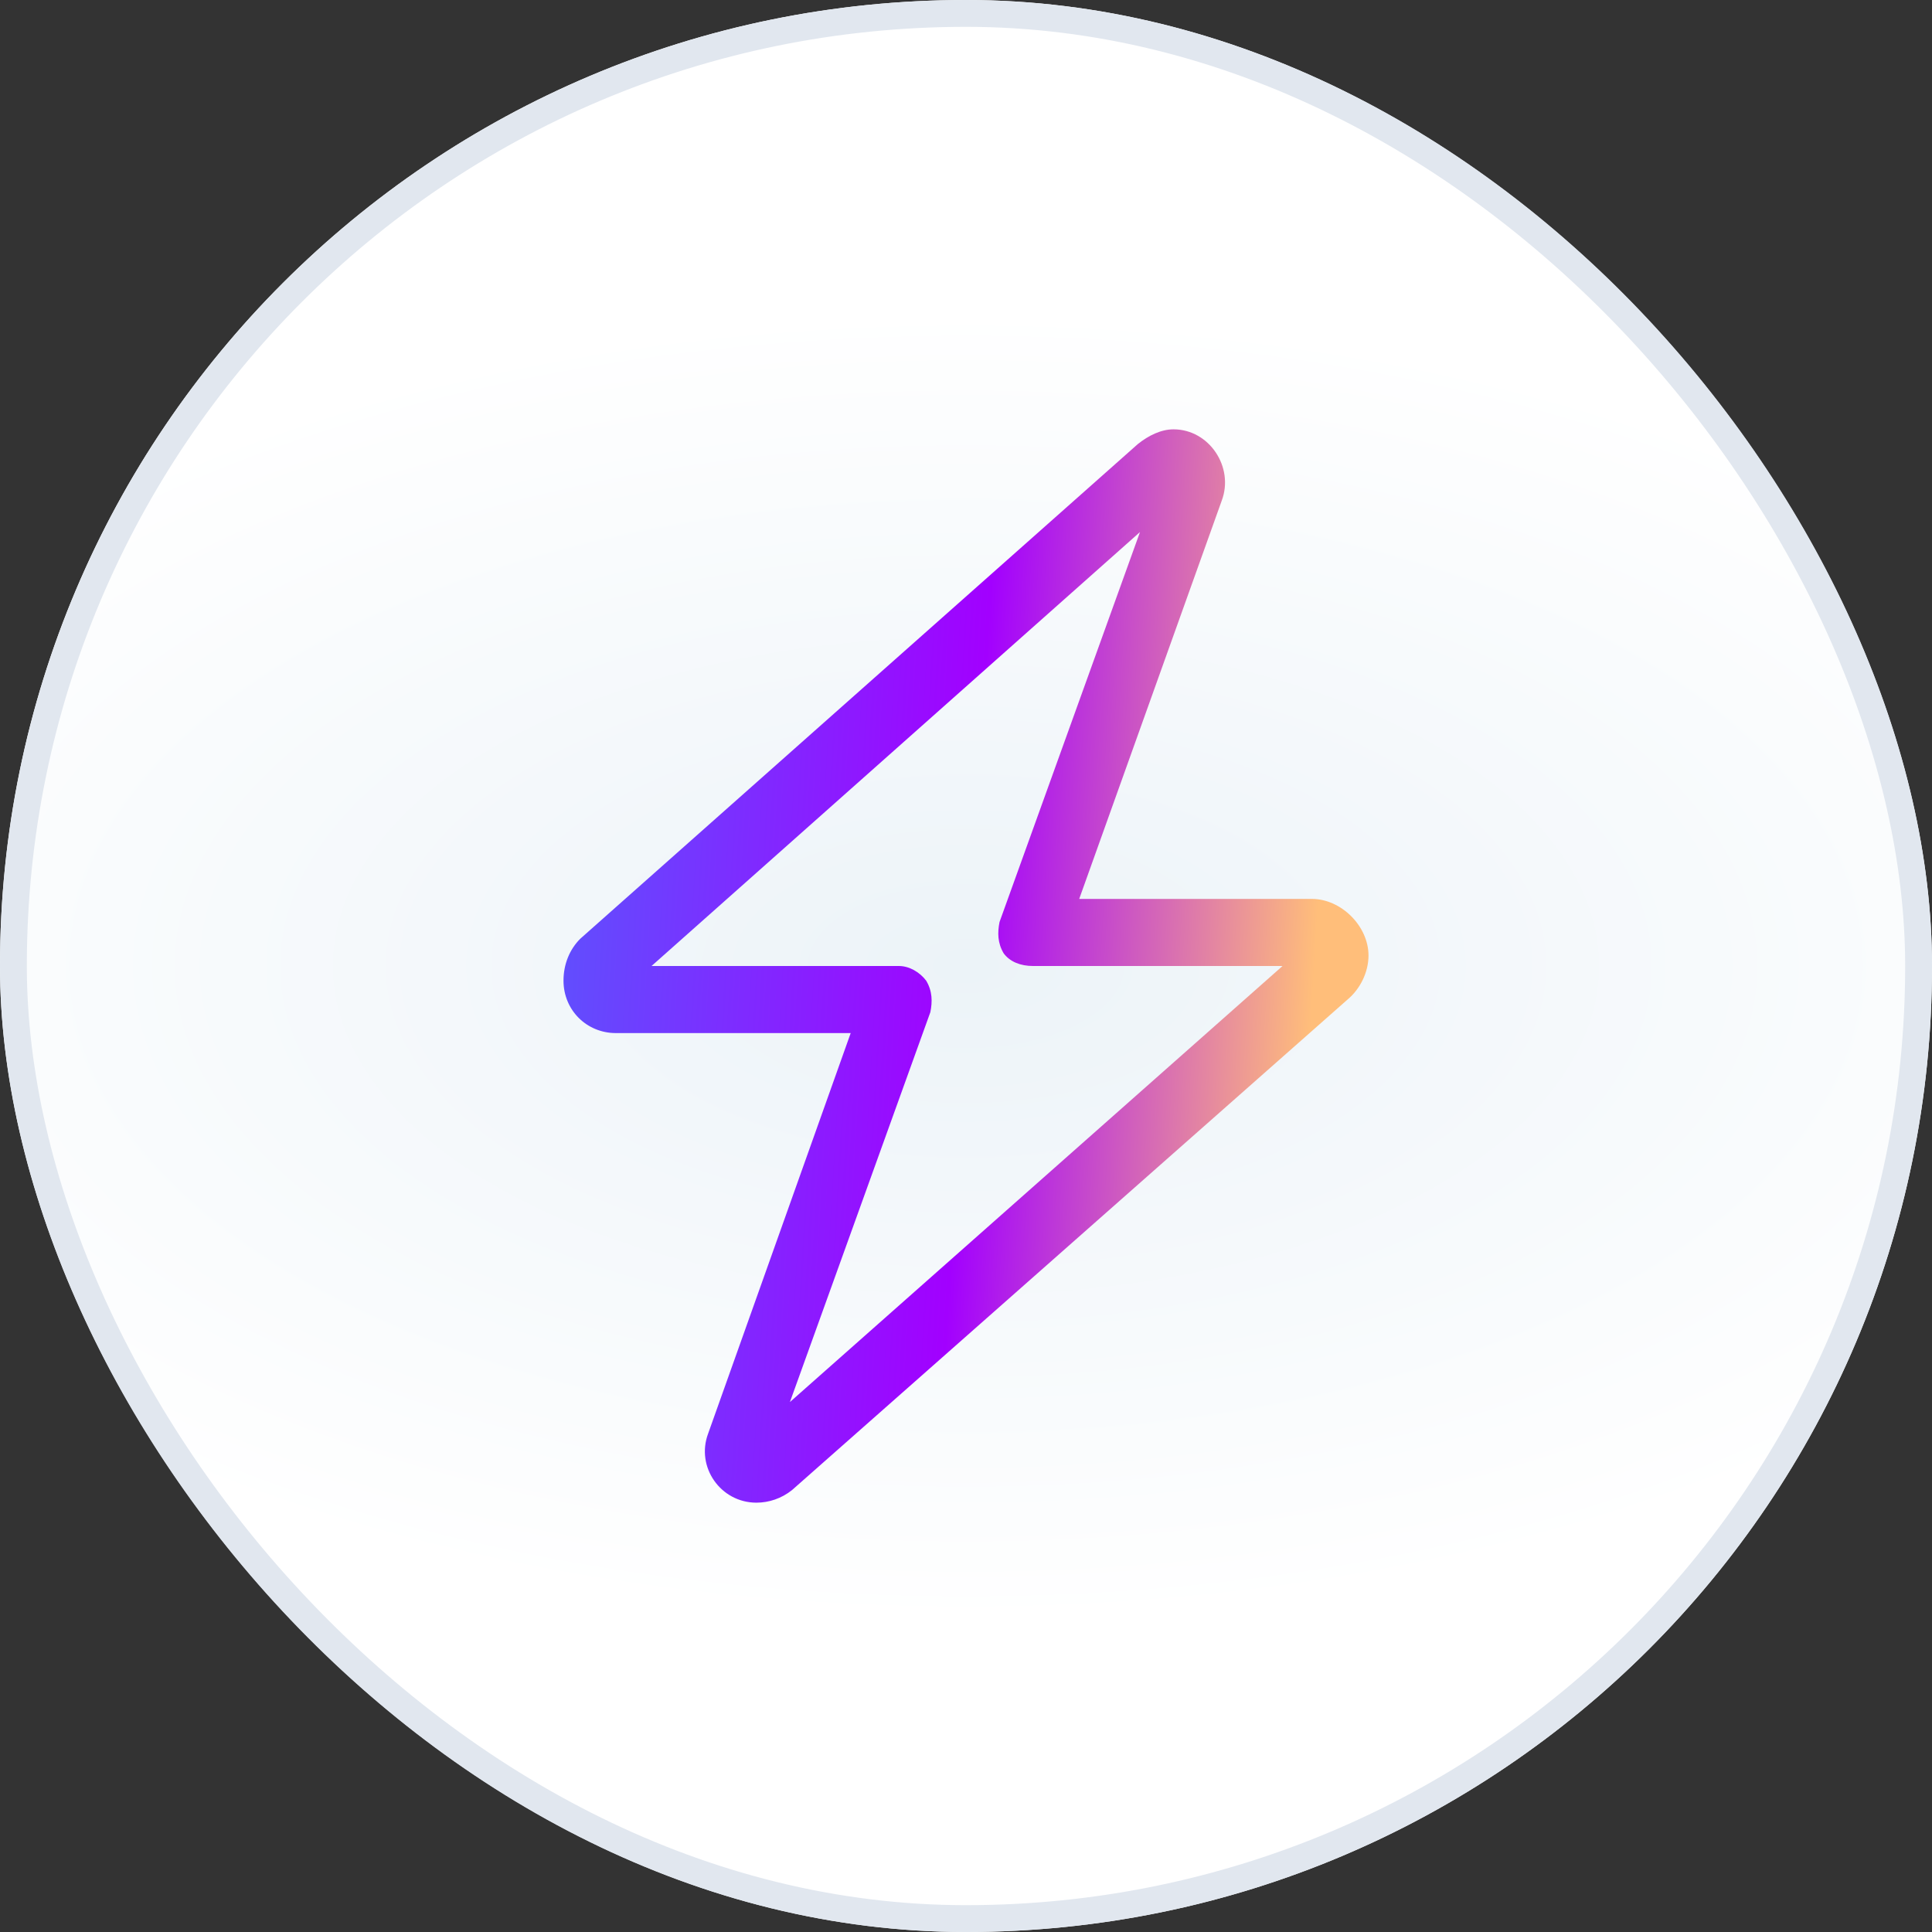 <svg width="72" height="72" viewBox="0 0 72 72" fill="none" xmlns="http://www.w3.org/2000/svg">
    <rect x="0" y="0" width="72" height="72" fill="#333333" stroke="none"/>
    <rect width="72" height="72" rx="36" fill="url(#paint0_radial_41096_13157)"/>
    <rect x="0.5" y="0.5" width="71" height="71" rx="35.5" stroke="#E1E7EF"/>
    <g clip-path="url(#clip0_41096_13157)">
        <path d="M42.406 16.547C42.797 16.234 43.266 16 43.734 16C45.062 16 46 17.406 45.531 18.656L40.219 33.5H48.891C49.984 33.5 51 34.516 51 35.609C51 36.234 50.688 36.859 50.219 37.25L29.516 55.531C29.125 55.844 28.656 56 28.188 56C26.859 56 25.922 54.672 26.391 53.422L31.703 38.5H22.953C21.859 38.5 21 37.641 21 36.547C21 35.922 21.234 35.375 21.625 34.984L42.406 16.547ZM42.484 19.828L24.281 36H33.5C33.891 36 34.281 36.234 34.516 36.547C34.75 36.938 34.75 37.328 34.672 37.719L29.438 52.25L47.797 36H38.5C38.031 36 37.641 35.844 37.406 35.531C37.172 35.141 37.172 34.75 37.25 34.359L42.484 19.828Z" fill="url(#paint1_linear_41096_13157)"/>
    </g>
    <defs>
        <radialGradient id="paint0_radial_41096_13157" cx="0" cy="0" r="1" gradientUnits="userSpaceOnUse" gradientTransform="translate(36 36) scale(47.52 24.48)">
            <stop stop-color="#ECF3F8"/>
            <stop offset="1" stop-color="white"/>
        </radialGradient>
        <linearGradient id="paint1_linear_41096_13157" x1="12" y1="12" x2="54.35" y2="14.519" gradientUnits="userSpaceOnUse">
            <stop offset="0.005" stop-color="#387FFE"/>
            <stop offset="0.019" stop-color="#387FFE"/>
            <stop offset="0.6" stop-color="#A200FF"/>
            <stop offset="0.904" stop-color="#FFBE7A"/>
        </linearGradient>
        <clipPath id="clip0_41096_13157">
            <rect x="12" y="12" width="48" height="48" rx="8" fill="white"/>
        </clipPath>
    </defs>
</svg>

